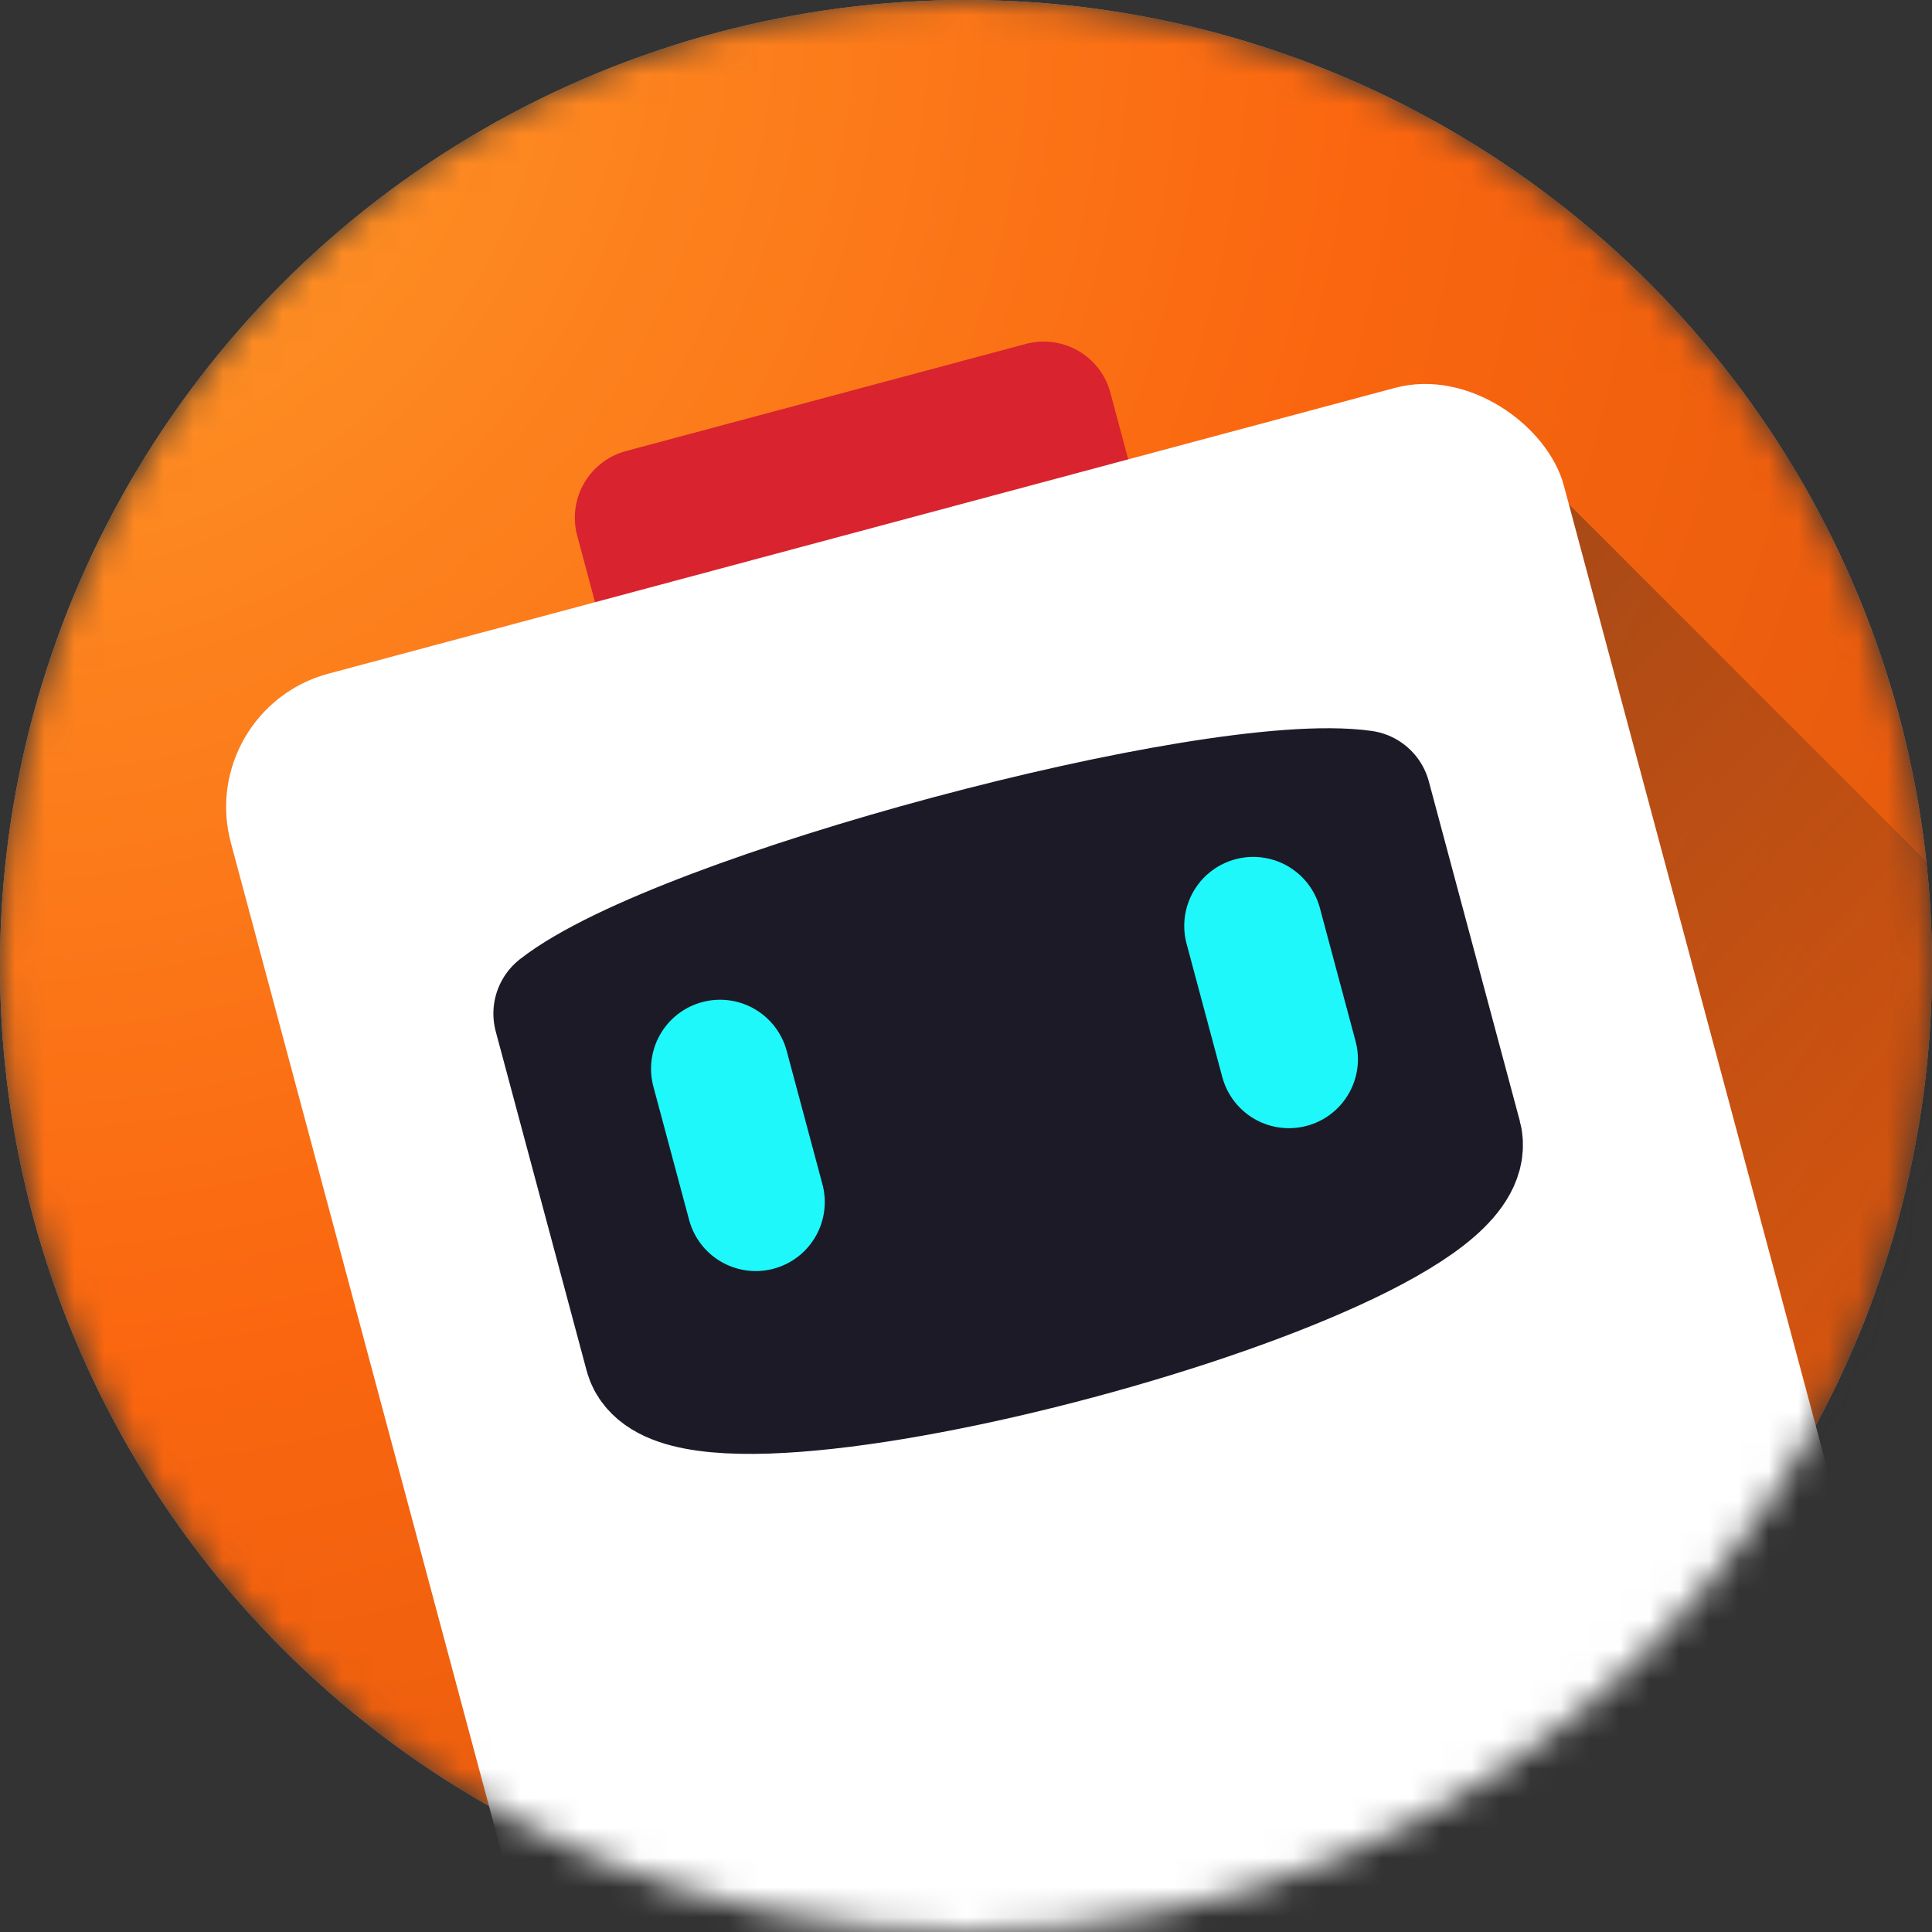<svg width="65" height="65" viewBox="0 0 65 65" fill="none" xmlns="http://www.w3.org/2000/svg">
<rect x="0" y="0" width="65" height="65" fill="#333333" stroke="none"/>
<g clip-path="url(#clip0_1036_2)">
<mask id="mask0_1036_2" style="mask-type:alpha" maskUnits="userSpaceOnUse" x="0" y="0" width="65" height="65">
<circle cx="32.5" cy="32.5" r="32.5" fill="#D9D9D9"/>
</mask>
<g mask="url(#mask0_1036_2)">
<circle cx="32.5" cy="32.5" r="32.5" fill="#D9D9D9"/>
<circle cx="32.5" cy="32.5" r="32.5" fill="url(#paint0_radial_1036_2)"/>
<path d="M47.75 63L66 65V30.179L50.072 14.25L10.607 25.857L47.75 63Z" fill="url(#paint1_linear_1036_2)" fill-opacity="0.8"/>
<path d="M21.661 17.418L22.862 21.903L36.316 18.298L35.115 13.813L21.661 17.418Z" stroke="#D9232E" stroke-width="4.643" stroke-linecap="round" stroke-linejoin="round"/>
<rect x="6.565" y="23.866" width="46.429" height="58.033" rx="4.643" transform="rotate(-15 6.565 23.866)" fill="white"/>
<path d="M18.921 34.101L21.98 45.517C22.999 49.322 49.907 42.112 48.888 38.307L45.829 26.891C40.834 26.191 22.896 30.997 18.921 34.101Z" fill="#1B1A26" stroke="#1B1A26" stroke-width="4.643" stroke-linejoin="round"/>
<path d="M24.225 35.957L25.427 40.442" stroke="#1EF8FB" stroke-width="4.643" stroke-linecap="round" stroke-linejoin="round"/>
<path d="M42.164 31.151L43.365 35.635" stroke="#1EF8FB" stroke-width="4.643" stroke-linecap="round" stroke-linejoin="round"/>
</g>
</g>
<defs>
<radialGradient id="paint0_radial_1036_2" cx="0" cy="0" r="1" gradientUnits="userSpaceOnUse" gradientTransform="rotate(45) scale(91.924)">
<stop stop-color="#FF9D2C"/>
<stop offset="0.5" stop-color="#FA660F"/>
<stop offset="1" stop-color="#D6520C"/>
</radialGradient>
<linearGradient id="paint1_linear_1036_2" x1="3.643" y1="2.643" x2="59.357" y2="58.357" gradientUnits="userSpaceOnUse">
<stop stop-color="#1B1A26"/>
<stop offset="1" stop-color="#1B1A26" stop-opacity="0"/>
</linearGradient>
<clipPath id="clip0_1036_2">
<rect width="65" height="65" fill="white"/>
</clipPath>
</defs>
</svg>
